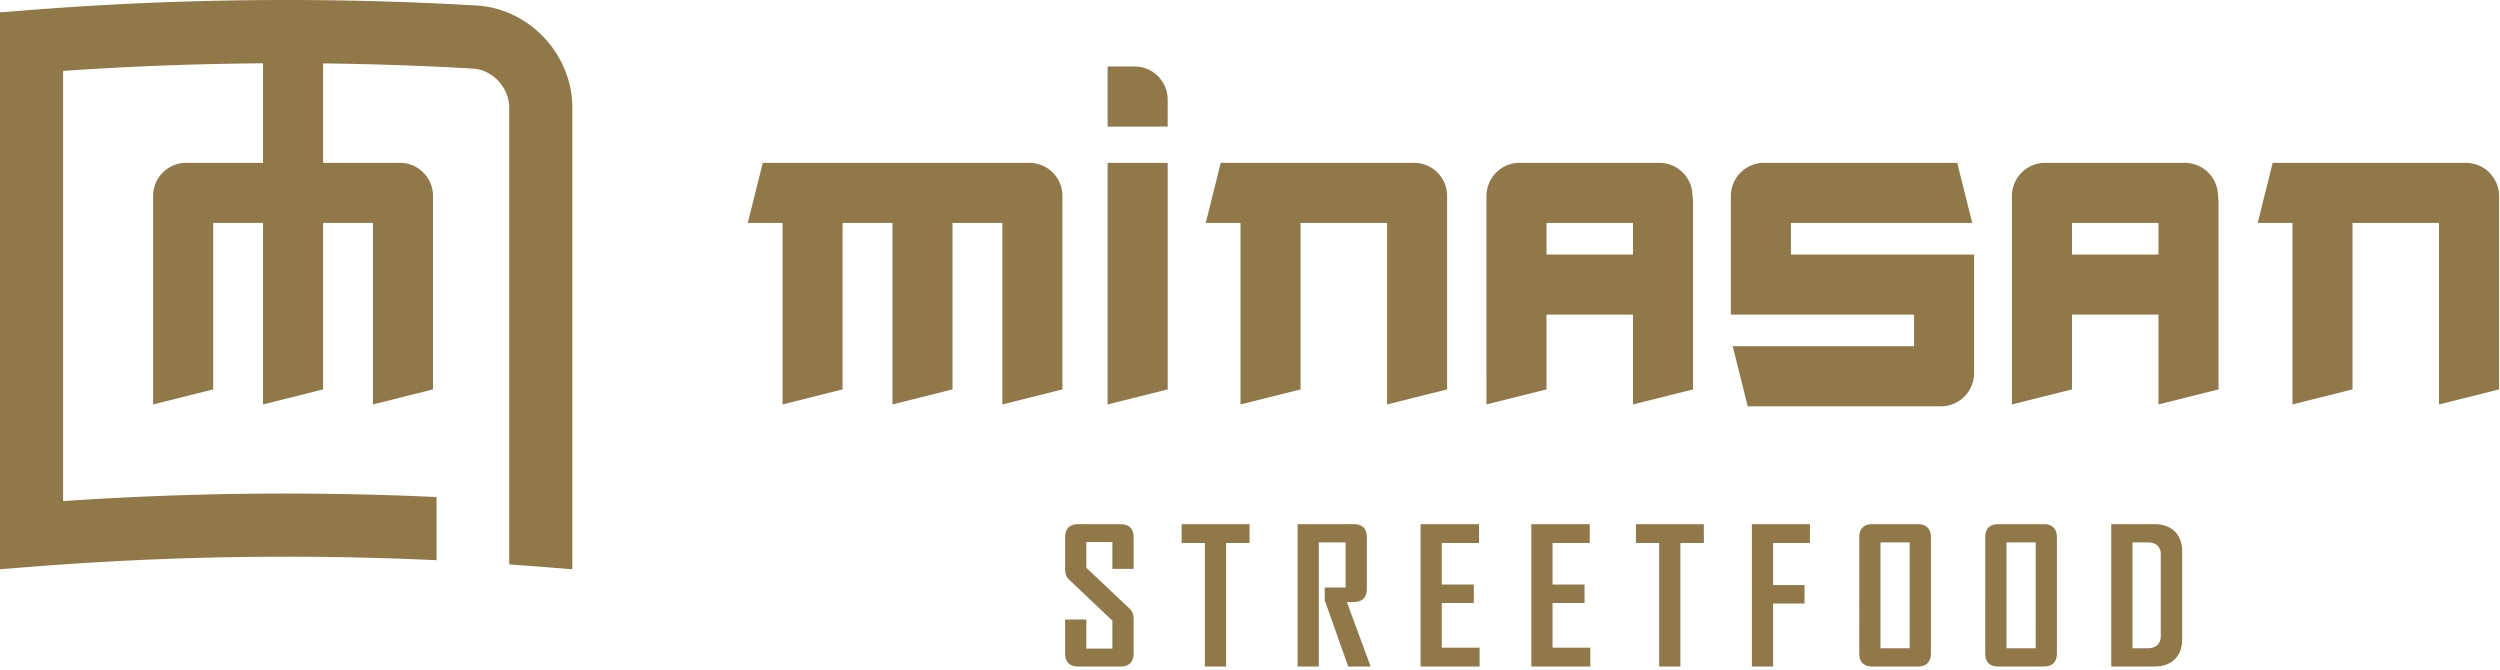 <svg width="280" height="75" xmlns="http://www.w3.org/2000/svg"><path d="M125.525 58.707c.918 0 1.44.522 1.44 1.44v3.568h-2.378V60.71h-2.918v2.88l4.774 4.507c.396.376.521.69.521 1.294v3.798c0 .939-.521 1.46-1.439 1.46h-4.795c-.917 0-1.437-.521-1.437-1.46V69.39h2.376v3.255h2.918v-3.13l-4.774-4.528c-.396-.355-.52-.667-.52-1.273v-3.547c0-.939.52-1.46 1.437-1.46h4.795zm14.425 0v2.108h-2.627V74.65h-2.376V60.815h-2.606v-2.107h7.609zm11.694 0c.939 0 1.439.522 1.439 1.461v5.801c0 .939-.5 1.44-1.418 1.46h-.813l2.627 7.137v.083h-2.481l-2.626-7.407v-1.44h2.334v-5.05h-3.002V74.65h-2.376V58.707h6.316zm14.008 0v2.108h-4.17v4.653h3.586v2.066h-3.585v5.008h4.231v2.107h-6.608V58.707h6.546zm12.402 0v2.108h-4.169v4.653h3.586v2.066h-3.586v5.008h4.232v2.107h-6.608V58.707h6.545zm12.778 0v2.108h-2.626V74.65h-2.377V60.815h-2.606v-2.107h7.61zm11.882 0v2.108h-4.127v4.716h3.522v2.065h-3.522v7.053h-2.377V58.708h6.504zm12.11 0c.918 0 1.44.522 1.44 1.461v13.02c0 .94-.522 1.461-1.44 1.461h-5.169c-.917 0-1.417-.521-1.417-1.46V60.168c0-.939.5-1.46 1.417-1.46h5.17zm14.113 0c.917 0 1.438.522 1.438 1.461v13.02c0 .94-.52 1.461-1.438 1.461h-5.17c-.917 0-1.418-.521-1.418-1.46V60.168c0-.939.501-1.46 1.418-1.46h5.17zm12.382 0c1.939 0 3.085 1.19 3.085 3.026v9.911c0 1.837-1.167 3.005-3.085 3.005h-4.858V58.708h4.858zm-27.432 2.045h-3.273v11.852h3.273V60.752zm14.112 0h-3.273v11.852h3.273V60.752zm12.61 0h-1.771v11.852h1.71c.958 0 1.458-.521 1.458-1.356v-9.16c0-.856-.541-1.335-1.396-1.335zM3.259 1.13a367.71 367.71 0 0150.12-.512c5.913.342 10.724 5.478 10.724 11.448v51.69l-3.813-.301a360.824 360.824 0 00-3.127-.231l-.13-.009v-51.15c0-2.247-1.861-4.254-4.065-4.382a359.263 359.263 0 00-16.782-.58v11.135h8.61c2.04 0 3.7 1.661 3.7 3.703v21.674L41.77 45.3V24.97h-5.584v18.645L29.46 45.3V24.97h-5.582v18.645L17.149 45.3V21.941a3.707 3.707 0 013.701-3.703h8.61V7.09c-7.48.054-14.96.336-22.39.853V56.12a368.6 368.6 0 0141.69-.458l.134.006v7.076l-.148-.007a361.616 361.616 0 00-44.933.718l-3.813.3V1.388zm120.794 13.05V7.446h3.026c2.04 0 3.7 1.662 3.7 3.703v3.03h-6.726zm0 4.058h6.727v25.377l-6.727 1.684V18.238zm14.884 6.732h-3.895l1.682-6.732h21.653c2.04 0 3.7 1.661 3.7 3.703v21.674l-6.726 1.684V24.97h-9.687v18.646l-6.727 1.684V24.97zm34.271 3.536h9.686V24.97h-9.686v3.536zm9.686 6.732h-9.686v8.377l-6.727 1.684V21.76l.013-.08c.147-1.938 1.765-3.441 3.688-3.441h15.68a3.714 3.714 0 013.686 3.422l.052.685h.022v21.27l-6.728 1.684V35.24zm49.168-6.732h9.686V24.97h-9.686v3.536zm9.686 6.732h-9.686v8.377l-6.727 1.684V21.76l.013-.08c.147-1.938 1.765-3.441 3.688-3.441h15.68a3.714 3.714 0 013.686 3.422l.052.685h.022v21.27l-6.728 1.684V35.24zM99.955 24.97H94.37v18.645L87.645 45.3V24.97h-3.896l1.682-6.731h29.86c2.04 0 3.7 1.661 3.7 3.703v21.674l-6.726 1.684V24.97h-5.583v18.646L99.955 45.3V24.97zm173.214 0h-9.687v18.645l-6.726 1.684V24.97h-3.896l1.682-6.731h21.654a3.714 3.714 0 013.685 3.422l.017.214-.001 21.741-6.728 1.684V24.97zm-77.423 20.536l-1.682-6.732h20.31v-3.536h-20.518V21.76l.013-.082c.147-1.937 1.766-3.44 3.688-3.44h21.653l1.682 6.732h-20.309v3.536H221.1v13.479l-.013.081c-.146 1.938-1.765 3.44-3.688 3.44h-21.653z" fill="#907848" fill-rule="evenodd"/></svg>